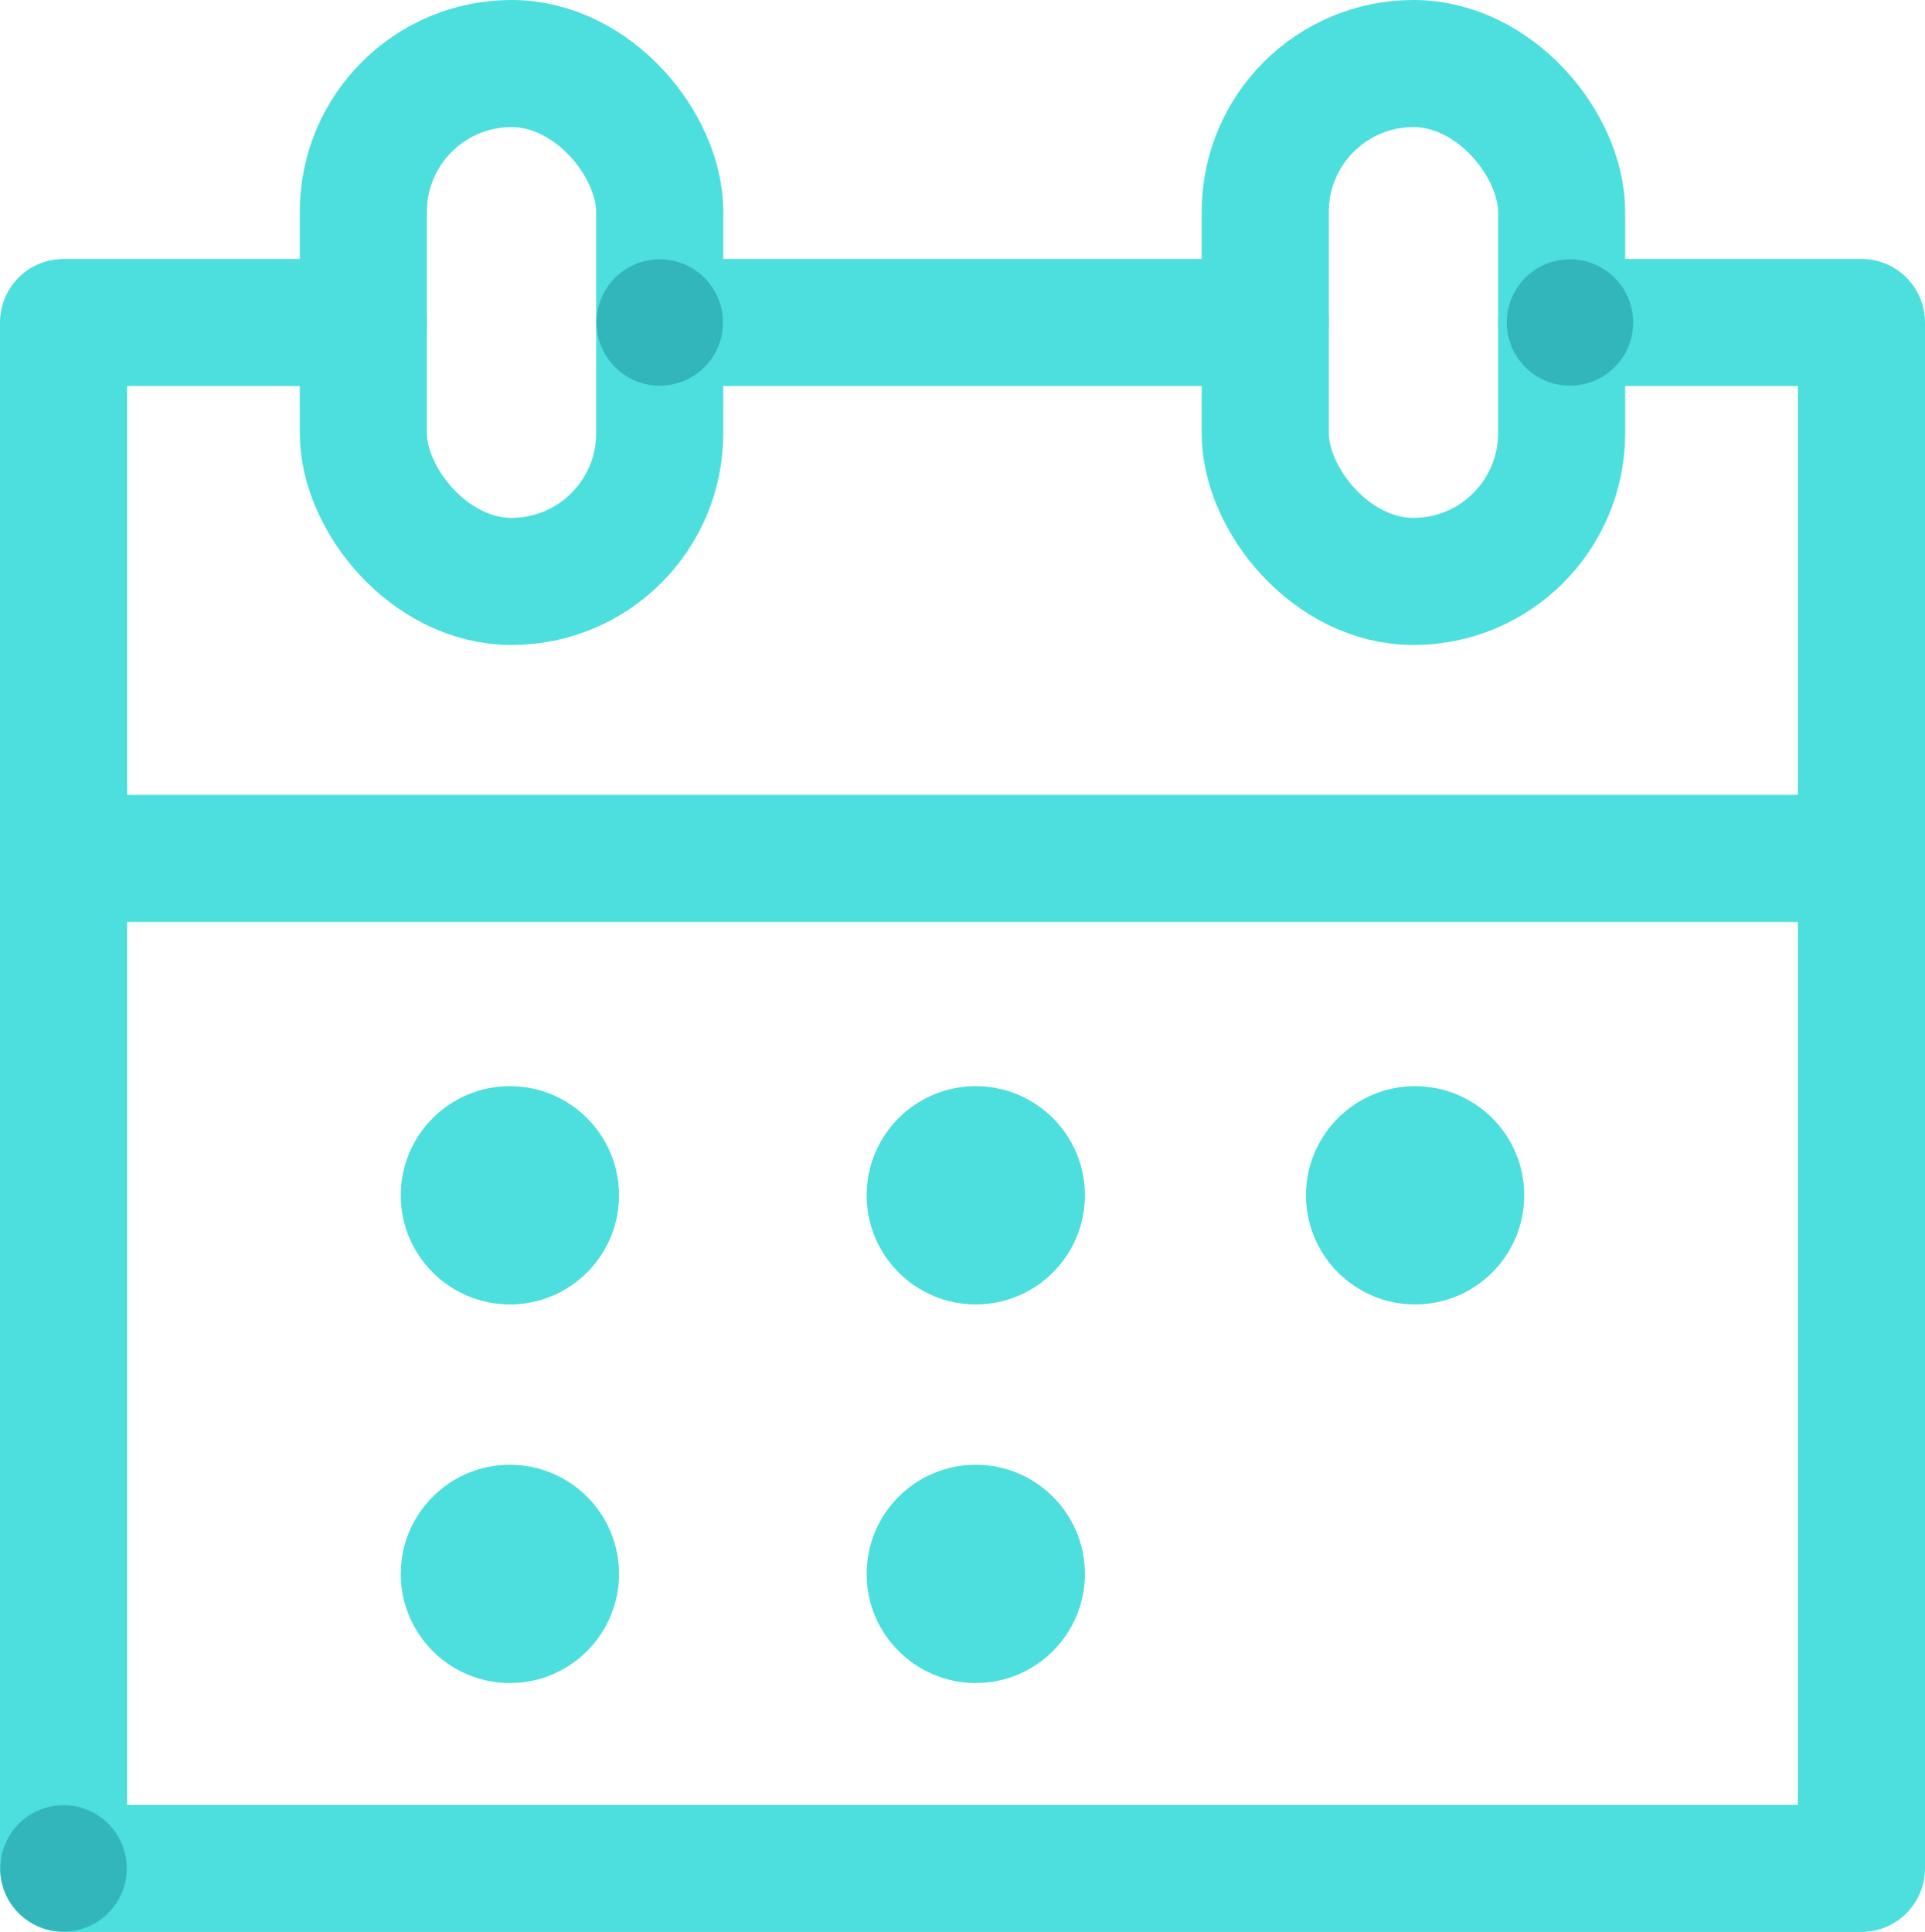 <svg id="Layer_2" xmlns="http://www.w3.org/2000/svg" viewBox="0 0 75.728 75.998"><defs><style>.cls-1{fill:none;stroke:#4cdfdd;stroke-linecap:round;stroke-linejoin:round;stroke-width:5px;}.cls-2{fill:#4cdfdd;}.cls-2,.cls-3{stroke-width:0px;}.cls-3{fill:#33b5bc;}</style></defs><g id="Layer_1-2"><polyline class="cls-1" points="14.294 12.686 2.5 12.686 2.5 73.498 73.228 73.498 73.228 12.686 61.434 12.686"></polyline><line class="cls-1" x1="49.774" y1="12.686" x2="25.954" y2="12.686"></line><rect class="cls-1" x="14.294" y="2.5" width="11.659" height="20.372" rx="5.83" ry="5.83"></rect><rect class="cls-1" x="49.774" y="2.5" width="11.659" height="20.372" rx="5.83" ry="5.83"></rect><line class="cls-1" x1="2.5" y1="33.769" x2="73.228" y2="33.769"></line><circle class="cls-2" cx="20.059" cy="47.02" r="4.293"></circle><circle class="cls-2" cx="38.386" cy="47.02" r="4.293"></circle><circle class="cls-2" cx="55.669" cy="47.02" r="4.293"></circle><circle class="cls-2" cx="20.059" cy="61.914" r="4.293"></circle><circle class="cls-2" cx="38.386" cy="61.914" r="4.293"></circle><circle class="cls-3" cx="25.954" cy="12.686" r="2.486"></circle><circle class="cls-3" cx="61.761" cy="12.686" r="2.486"></circle><circle class="cls-3" cx="2.5" cy="73.498" r="2.486"></circle></g></svg>